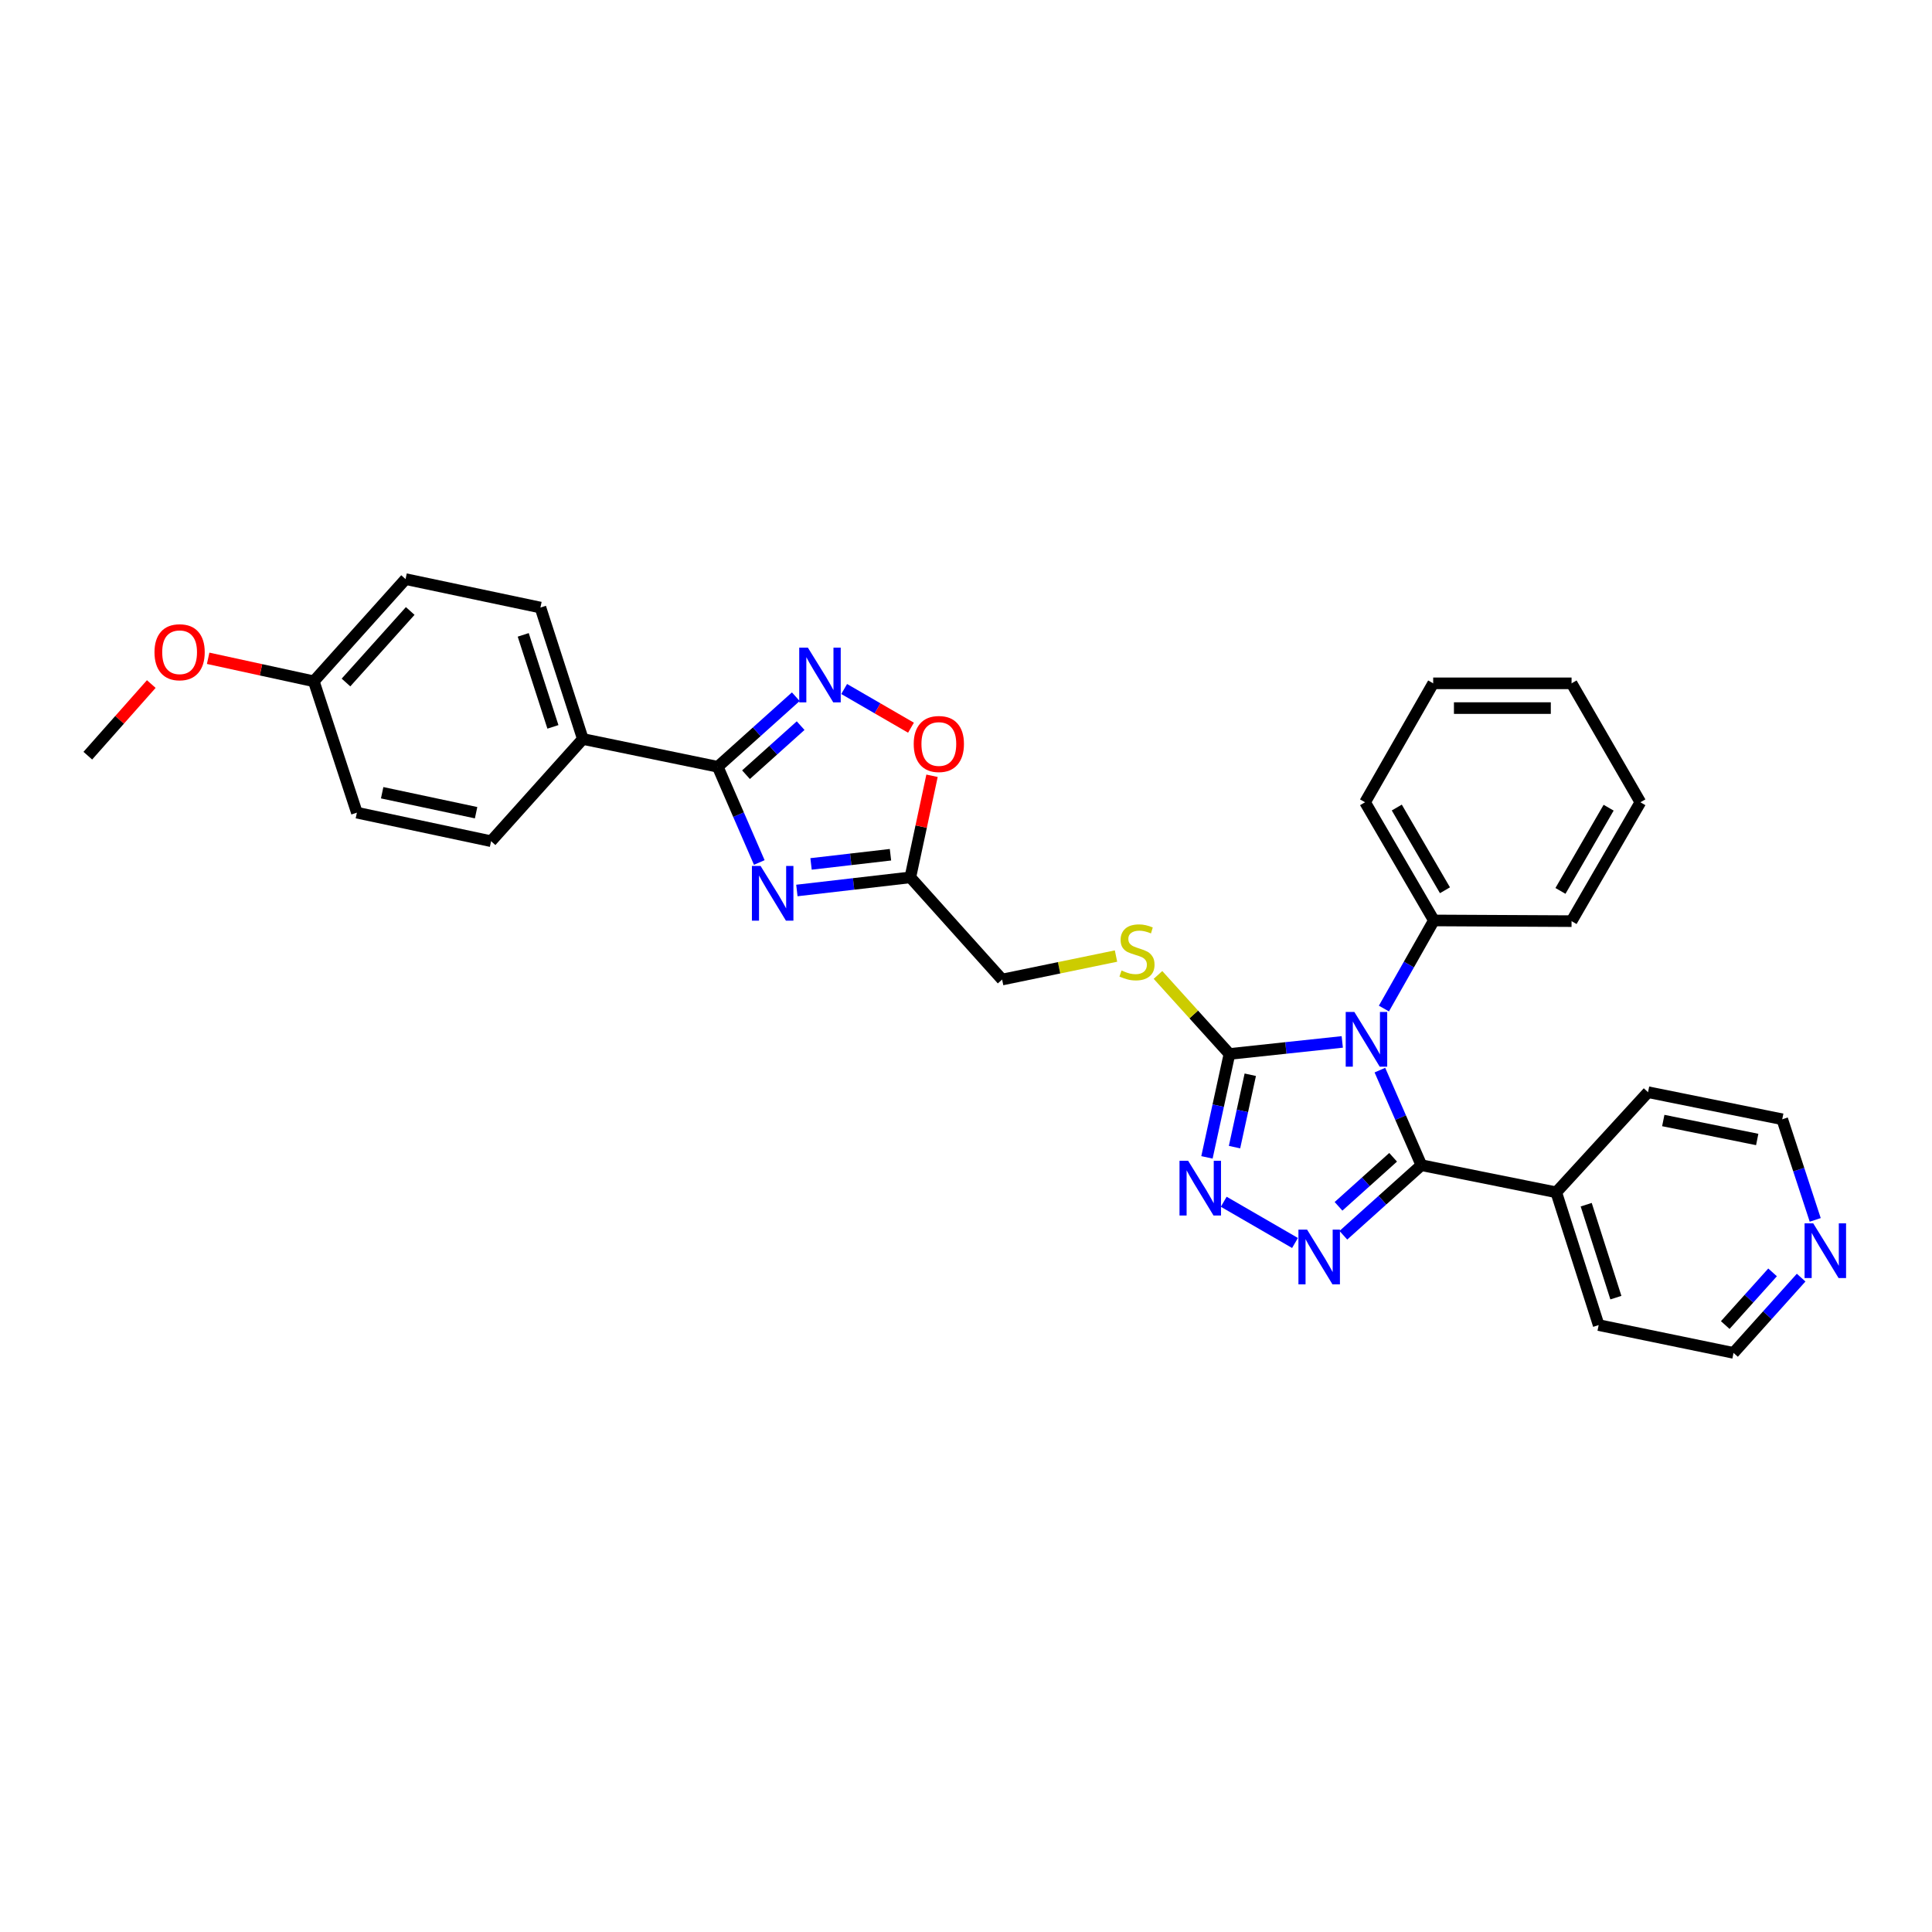 <?xml version='1.0' encoding='iso-8859-1'?>
<svg version='1.1' baseProfile='full'
              xmlns='http://www.w3.org/2000/svg'
                      xmlns:rdkit='http://www.rdkit.org/xml'
                      xmlns:xlink='http://www.w3.org/1999/xlink'
                  xml:space='preserve'
width='1000px' height='1000px' viewBox='0 0 1000 1000'>
<!-- END OF HEADER -->
<rect style='opacity:1.0;fill:#FFFFFF;stroke:none' width='1000' height='1000' x='0' y='0'> </rect>
<path class='bond-0' d='M 714.231,553.892 L 724.965,578.496' style='fill:none;fill-rule:evenodd;stroke:#0000FF;stroke-width:6px;stroke-linecap:butt;stroke-linejoin:miter;stroke-opacity:1' />
<path class='bond-0' d='M 724.965,578.496 L 735.7,603.1' style='fill:none;fill-rule:evenodd;stroke:#000000;stroke-width:6px;stroke-linecap:butt;stroke-linejoin:miter;stroke-opacity:1' />
<path class='bond-2' d='M 694.755,539.293 L 665.56,542.412' style='fill:none;fill-rule:evenodd;stroke:#0000FF;stroke-width:6px;stroke-linecap:butt;stroke-linejoin:miter;stroke-opacity:1' />
<path class='bond-2' d='M 665.56,542.412 L 636.366,545.53' style='fill:none;fill-rule:evenodd;stroke:#000000;stroke-width:6px;stroke-linecap:butt;stroke-linejoin:miter;stroke-opacity:1' />
<path class='bond-10' d='M 716.312,522.026 L 729.245,499.223' style='fill:none;fill-rule:evenodd;stroke:#0000FF;stroke-width:6px;stroke-linecap:butt;stroke-linejoin:miter;stroke-opacity:1' />
<path class='bond-10' d='M 729.245,499.223 L 742.178,476.42' style='fill:none;fill-rule:evenodd;stroke:#000000;stroke-width:6px;stroke-linecap:butt;stroke-linejoin:miter;stroke-opacity:1' />
<path class='bond-1' d='M 735.7,603.1 L 715.512,621.233' style='fill:none;fill-rule:evenodd;stroke:#000000;stroke-width:6px;stroke-linecap:butt;stroke-linejoin:miter;stroke-opacity:1' />
<path class='bond-1' d='M 715.512,621.233 L 695.325,639.366' style='fill:none;fill-rule:evenodd;stroke:#0000FF;stroke-width:6px;stroke-linecap:butt;stroke-linejoin:miter;stroke-opacity:1' />
<path class='bond-1' d='M 721.08,599.006 L 706.948,611.699' style='fill:none;fill-rule:evenodd;stroke:#000000;stroke-width:6px;stroke-linecap:butt;stroke-linejoin:miter;stroke-opacity:1' />
<path class='bond-1' d='M 706.948,611.699 L 692.817,624.392' style='fill:none;fill-rule:evenodd;stroke:#0000FF;stroke-width:6px;stroke-linecap:butt;stroke-linejoin:miter;stroke-opacity:1' />
<path class='bond-12' d='M 735.7,603.1 L 805.515,617.14' style='fill:none;fill-rule:evenodd;stroke:#000000;stroke-width:6px;stroke-linecap:butt;stroke-linejoin:miter;stroke-opacity:1' />
<path class='bond-31' d='M 670.29,643.366 L 633.407,622.024' style='fill:none;fill-rule:evenodd;stroke:#0000FF;stroke-width:6px;stroke-linecap:butt;stroke-linejoin:miter;stroke-opacity:1' />
<path class='bond-4' d='M 636.366,545.53 L 630.542,572.291' style='fill:none;fill-rule:evenodd;stroke:#000000;stroke-width:6px;stroke-linecap:butt;stroke-linejoin:miter;stroke-opacity:1' />
<path class='bond-4' d='M 630.542,572.291 L 624.719,599.053' style='fill:none;fill-rule:evenodd;stroke:#0000FF;stroke-width:6px;stroke-linecap:butt;stroke-linejoin:miter;stroke-opacity:1' />
<path class='bond-4' d='M 647.141,556.284 L 643.065,575.016' style='fill:none;fill-rule:evenodd;stroke:#000000;stroke-width:6px;stroke-linecap:butt;stroke-linejoin:miter;stroke-opacity:1' />
<path class='bond-4' d='M 643.065,575.016 L 638.988,593.749' style='fill:none;fill-rule:evenodd;stroke:#0000FF;stroke-width:6px;stroke-linecap:butt;stroke-linejoin:miter;stroke-opacity:1' />
<path class='bond-9' d='M 636.366,545.53 L 617.869,525.076' style='fill:none;fill-rule:evenodd;stroke:#000000;stroke-width:6px;stroke-linecap:butt;stroke-linejoin:miter;stroke-opacity:1' />
<path class='bond-9' d='M 617.869,525.076 L 599.371,504.623' style='fill:none;fill-rule:evenodd;stroke:#CCCC00;stroke-width:6px;stroke-linecap:butt;stroke-linejoin:miter;stroke-opacity:1' />
<path class='bond-3' d='M 412.462,460.915 L 441.826,457.518' style='fill:none;fill-rule:evenodd;stroke:#0000FF;stroke-width:6px;stroke-linecap:butt;stroke-linejoin:miter;stroke-opacity:1' />
<path class='bond-3' d='M 441.826,457.518 L 471.19,454.121' style='fill:none;fill-rule:evenodd;stroke:#000000;stroke-width:6px;stroke-linecap:butt;stroke-linejoin:miter;stroke-opacity:1' />
<path class='bond-3' d='M 419.798,447.166 L 440.353,444.788' style='fill:none;fill-rule:evenodd;stroke:#0000FF;stroke-width:6px;stroke-linecap:butt;stroke-linejoin:miter;stroke-opacity:1' />
<path class='bond-3' d='M 440.353,444.788 L 460.908,442.41' style='fill:none;fill-rule:evenodd;stroke:#000000;stroke-width:6px;stroke-linecap:butt;stroke-linejoin:miter;stroke-opacity:1' />
<path class='bond-5' d='M 393.008,446.421 L 382.257,421.653' style='fill:none;fill-rule:evenodd;stroke:#0000FF;stroke-width:6px;stroke-linecap:butt;stroke-linejoin:miter;stroke-opacity:1' />
<path class='bond-5' d='M 382.257,421.653 L 371.507,396.886' style='fill:none;fill-rule:evenodd;stroke:#000000;stroke-width:6px;stroke-linecap:butt;stroke-linejoin:miter;stroke-opacity:1' />
<path class='bond-11' d='M 371.507,396.886 L 301.677,382.497' style='fill:none;fill-rule:evenodd;stroke:#000000;stroke-width:6px;stroke-linecap:butt;stroke-linejoin:miter;stroke-opacity:1' />
<path class='bond-34' d='M 371.507,396.886 L 391.705,378.751' style='fill:none;fill-rule:evenodd;stroke:#000000;stroke-width:6px;stroke-linecap:butt;stroke-linejoin:miter;stroke-opacity:1' />
<path class='bond-34' d='M 391.705,378.751 L 411.903,360.616' style='fill:none;fill-rule:evenodd;stroke:#0000FF;stroke-width:6px;stroke-linecap:butt;stroke-linejoin:miter;stroke-opacity:1' />
<path class='bond-34' d='M 386.128,400.981 L 400.267,388.286' style='fill:none;fill-rule:evenodd;stroke:#000000;stroke-width:6px;stroke-linecap:butt;stroke-linejoin:miter;stroke-opacity:1' />
<path class='bond-34' d='M 400.267,388.286 L 414.405,375.592' style='fill:none;fill-rule:evenodd;stroke:#0000FF;stroke-width:6px;stroke-linecap:butt;stroke-linejoin:miter;stroke-opacity:1' />
<path class='bond-6' d='M 436.938,356.627 L 454.232,366.643' style='fill:none;fill-rule:evenodd;stroke:#0000FF;stroke-width:6px;stroke-linecap:butt;stroke-linejoin:miter;stroke-opacity:1' />
<path class='bond-6' d='M 454.232,366.643 L 471.526,376.66' style='fill:none;fill-rule:evenodd;stroke:#FF0000;stroke-width:6px;stroke-linecap:butt;stroke-linejoin:miter;stroke-opacity:1' />
<path class='bond-7' d='M 471.19,454.121 L 518.699,507.013' style='fill:none;fill-rule:evenodd;stroke:#000000;stroke-width:6px;stroke-linecap:butt;stroke-linejoin:miter;stroke-opacity:1' />
<path class='bond-8' d='M 471.19,454.121 L 476.802,427.829' style='fill:none;fill-rule:evenodd;stroke:#000000;stroke-width:6px;stroke-linecap:butt;stroke-linejoin:miter;stroke-opacity:1' />
<path class='bond-8' d='M 476.802,427.829 L 482.414,401.537' style='fill:none;fill-rule:evenodd;stroke:#FF0000;stroke-width:6px;stroke-linecap:butt;stroke-linejoin:miter;stroke-opacity:1' />
<path class='bond-13' d='M 577.645,494.851 L 548.172,500.932' style='fill:none;fill-rule:evenodd;stroke:#CCCC00;stroke-width:6px;stroke-linecap:butt;stroke-linejoin:miter;stroke-opacity:1' />
<path class='bond-13' d='M 548.172,500.932 L 518.699,507.013' style='fill:none;fill-rule:evenodd;stroke:#000000;stroke-width:6px;stroke-linecap:butt;stroke-linejoin:miter;stroke-opacity:1' />
<path class='bond-23' d='M 742.178,476.42 L 706.559,415.255' style='fill:none;fill-rule:evenodd;stroke:#000000;stroke-width:6px;stroke-linecap:butt;stroke-linejoin:miter;stroke-opacity:1' />
<path class='bond-23' d='M 747.91,460.796 L 722.976,417.98' style='fill:none;fill-rule:evenodd;stroke:#000000;stroke-width:6px;stroke-linecap:butt;stroke-linejoin:miter;stroke-opacity:1' />
<path class='bond-24' d='M 742.178,476.42 L 813.439,476.783' style='fill:none;fill-rule:evenodd;stroke:#000000;stroke-width:6px;stroke-linecap:butt;stroke-linejoin:miter;stroke-opacity:1' />
<path class='bond-15' d='M 301.677,382.497 L 279.727,314.468' style='fill:none;fill-rule:evenodd;stroke:#000000;stroke-width:6px;stroke-linecap:butt;stroke-linejoin:miter;stroke-opacity:1' />
<path class='bond-15' d='M 286.189,376.228 L 270.824,328.608' style='fill:none;fill-rule:evenodd;stroke:#000000;stroke-width:6px;stroke-linecap:butt;stroke-linejoin:miter;stroke-opacity:1' />
<path class='bond-16' d='M 301.677,382.497 L 254.182,435.403' style='fill:none;fill-rule:evenodd;stroke:#000000;stroke-width:6px;stroke-linecap:butt;stroke-linejoin:miter;stroke-opacity:1' />
<path class='bond-25' d='M 805.515,617.14 L 853.025,565.316' style='fill:none;fill-rule:evenodd;stroke:#000000;stroke-width:6px;stroke-linecap:butt;stroke-linejoin:miter;stroke-opacity:1' />
<path class='bond-26' d='M 805.515,617.14 L 827.465,685.866' style='fill:none;fill-rule:evenodd;stroke:#000000;stroke-width:6px;stroke-linecap:butt;stroke-linejoin:miter;stroke-opacity:1' />
<path class='bond-26' d='M 821.015,623.55 L 836.38,671.658' style='fill:none;fill-rule:evenodd;stroke:#000000;stroke-width:6px;stroke-linecap:butt;stroke-linejoin:miter;stroke-opacity:1' />
<path class='bond-14' d='M 932.266,661.298 L 914.769,680.777' style='fill:none;fill-rule:evenodd;stroke:#0000FF;stroke-width:6px;stroke-linecap:butt;stroke-linejoin:miter;stroke-opacity:1' />
<path class='bond-14' d='M 914.769,680.777 L 897.273,700.255' style='fill:none;fill-rule:evenodd;stroke:#000000;stroke-width:6px;stroke-linecap:butt;stroke-linejoin:miter;stroke-opacity:1' />
<path class='bond-14' d='M 917.483,658.578 L 905.235,672.213' style='fill:none;fill-rule:evenodd;stroke:#0000FF;stroke-width:6px;stroke-linecap:butt;stroke-linejoin:miter;stroke-opacity:1' />
<path class='bond-14' d='M 905.235,672.213 L 892.988,685.848' style='fill:none;fill-rule:evenodd;stroke:#000000;stroke-width:6px;stroke-linecap:butt;stroke-linejoin:miter;stroke-opacity:1' />
<path class='bond-33' d='M 939.555,631.413 L 931.019,605.374' style='fill:none;fill-rule:evenodd;stroke:#0000FF;stroke-width:6px;stroke-linecap:butt;stroke-linejoin:miter;stroke-opacity:1' />
<path class='bond-33' d='M 931.019,605.374 L 922.484,579.334' style='fill:none;fill-rule:evenodd;stroke:#000000;stroke-width:6px;stroke-linecap:butt;stroke-linejoin:miter;stroke-opacity:1' />
<path class='bond-19' d='M 279.727,314.468 L 209.919,299.745' style='fill:none;fill-rule:evenodd;stroke:#000000;stroke-width:6px;stroke-linecap:butt;stroke-linejoin:miter;stroke-opacity:1' />
<path class='bond-18' d='M 254.182,435.403 L 184.722,420.637' style='fill:none;fill-rule:evenodd;stroke:#000000;stroke-width:6px;stroke-linecap:butt;stroke-linejoin:miter;stroke-opacity:1' />
<path class='bond-18' d='M 246.428,420.653 L 197.806,410.317' style='fill:none;fill-rule:evenodd;stroke:#000000;stroke-width:6px;stroke-linecap:butt;stroke-linejoin:miter;stroke-opacity:1' />
<path class='bond-17' d='M 162.424,352.637 L 184.722,420.637' style='fill:none;fill-rule:evenodd;stroke:#000000;stroke-width:6px;stroke-linecap:butt;stroke-linejoin:miter;stroke-opacity:1' />
<path class='bond-20' d='M 162.424,352.637 L 135.082,346.685' style='fill:none;fill-rule:evenodd;stroke:#000000;stroke-width:6px;stroke-linecap:butt;stroke-linejoin:miter;stroke-opacity:1' />
<path class='bond-20' d='M 135.082,346.685 L 107.741,340.732' style='fill:none;fill-rule:evenodd;stroke:#FF0000;stroke-width:6px;stroke-linecap:butt;stroke-linejoin:miter;stroke-opacity:1' />
<path class='bond-35' d='M 162.424,352.637 L 209.919,299.745' style='fill:none;fill-rule:evenodd;stroke:#000000;stroke-width:6px;stroke-linecap:butt;stroke-linejoin:miter;stroke-opacity:1' />
<path class='bond-35' d='M 179.083,353.266 L 212.33,316.241' style='fill:none;fill-rule:evenodd;stroke:#000000;stroke-width:6px;stroke-linecap:butt;stroke-linejoin:miter;stroke-opacity:1' />
<path class='bond-27' d='M 78.301,354.066 L 61.878,372.603' style='fill:none;fill-rule:evenodd;stroke:#FF0000;stroke-width:6px;stroke-linecap:butt;stroke-linejoin:miter;stroke-opacity:1' />
<path class='bond-27' d='M 61.878,372.603 L 45.455,391.14' style='fill:none;fill-rule:evenodd;stroke:#000000;stroke-width:6px;stroke-linecap:butt;stroke-linejoin:miter;stroke-opacity:1' />
<path class='bond-21' d='M 922.484,579.334 L 853.025,565.316' style='fill:none;fill-rule:evenodd;stroke:#000000;stroke-width:6px;stroke-linecap:butt;stroke-linejoin:miter;stroke-opacity:1' />
<path class='bond-21' d='M 909.53,589.794 L 860.908,579.981' style='fill:none;fill-rule:evenodd;stroke:#000000;stroke-width:6px;stroke-linecap:butt;stroke-linejoin:miter;stroke-opacity:1' />
<path class='bond-22' d='M 897.273,700.255 L 827.465,685.866' style='fill:none;fill-rule:evenodd;stroke:#000000;stroke-width:6px;stroke-linecap:butt;stroke-linejoin:miter;stroke-opacity:1' />
<path class='bond-28' d='M 706.559,415.255 L 741.815,353.691' style='fill:none;fill-rule:evenodd;stroke:#000000;stroke-width:6px;stroke-linecap:butt;stroke-linejoin:miter;stroke-opacity:1' />
<path class='bond-29' d='M 813.439,476.783 L 849.059,415.255' style='fill:none;fill-rule:evenodd;stroke:#000000;stroke-width:6px;stroke-linecap:butt;stroke-linejoin:miter;stroke-opacity:1' />
<path class='bond-29' d='M 807.691,461.133 L 832.625,418.063' style='fill:none;fill-rule:evenodd;stroke:#000000;stroke-width:6px;stroke-linecap:butt;stroke-linejoin:miter;stroke-opacity:1' />
<path class='bond-32' d='M 741.815,353.691 L 813.439,353.691' style='fill:none;fill-rule:evenodd;stroke:#000000;stroke-width:6px;stroke-linecap:butt;stroke-linejoin:miter;stroke-opacity:1' />
<path class='bond-32' d='M 752.559,366.506 L 802.696,366.506' style='fill:none;fill-rule:evenodd;stroke:#000000;stroke-width:6px;stroke-linecap:butt;stroke-linejoin:miter;stroke-opacity:1' />
<path class='bond-30' d='M 849.059,415.255 L 813.439,353.691' style='fill:none;fill-rule:evenodd;stroke:#000000;stroke-width:6px;stroke-linecap:butt;stroke-linejoin:miter;stroke-opacity:1' />
<path  class='atom-0' d='M 701.018 523.795
L 710.298 538.795
Q 711.218 540.275, 712.698 542.955
Q 714.178 545.635, 714.258 545.795
L 714.258 523.795
L 718.018 523.795
L 718.018 552.115
L 714.138 552.115
L 704.178 535.715
Q 703.018 533.795, 701.778 531.595
Q 700.578 529.395, 700.218 528.715
L 700.218 552.115
L 696.538 552.115
L 696.538 523.795
L 701.018 523.795
' fill='#0000FF'/>
<path  class='atom-2' d='M 676.548 636.45
L 685.828 651.45
Q 686.748 652.93, 688.228 655.61
Q 689.708 658.29, 689.788 658.45
L 689.788 636.45
L 693.548 636.45
L 693.548 664.77
L 689.668 664.77
L 679.708 648.37
Q 678.548 646.45, 677.308 644.25
Q 676.108 642.05, 675.748 641.37
L 675.748 664.77
L 672.068 664.77
L 672.068 636.45
L 676.548 636.45
' fill='#0000FF'/>
<path  class='atom-4' d='M 393.669 448.205
L 402.949 463.205
Q 403.869 464.685, 405.349 467.365
Q 406.829 470.045, 406.909 470.205
L 406.909 448.205
L 410.669 448.205
L 410.669 476.525
L 406.789 476.525
L 396.829 460.125
Q 395.669 458.205, 394.429 456.005
Q 393.229 453.805, 392.869 453.125
L 392.869 476.525
L 389.189 476.525
L 389.189 448.205
L 393.669 448.205
' fill='#0000FF'/>
<path  class='atom-5' d='M 614.991 600.83
L 624.271 615.83
Q 625.191 617.31, 626.671 619.99
Q 628.151 622.67, 628.231 622.83
L 628.231 600.83
L 631.991 600.83
L 631.991 629.15
L 628.111 629.15
L 618.151 612.75
Q 616.991 610.83, 615.751 608.63
Q 614.551 606.43, 614.191 605.75
L 614.191 629.15
L 610.511 629.15
L 610.511 600.83
L 614.991 600.83
' fill='#0000FF'/>
<path  class='atom-7' d='M 418.16 335.216
L 427.44 350.216
Q 428.36 351.696, 429.84 354.376
Q 431.32 357.056, 431.4 357.216
L 431.4 335.216
L 435.16 335.216
L 435.16 363.536
L 431.28 363.536
L 421.32 347.136
Q 420.16 345.216, 418.92 343.016
Q 417.72 340.816, 417.36 340.136
L 417.36 363.536
L 413.68 363.536
L 413.68 335.216
L 418.16 335.216
' fill='#0000FF'/>
<path  class='atom-9' d='M 472.941 385.09
Q 472.941 378.29, 476.301 374.49
Q 479.661 370.69, 485.941 370.69
Q 492.221 370.69, 495.581 374.49
Q 498.941 378.29, 498.941 385.09
Q 498.941 391.97, 495.541 395.89
Q 492.141 399.77, 485.941 399.77
Q 479.701 399.77, 476.301 395.89
Q 472.941 392.01, 472.941 385.09
M 485.941 396.57
Q 490.261 396.57, 492.581 393.69
Q 494.941 390.77, 494.941 385.09
Q 494.941 379.53, 492.581 376.73
Q 490.261 373.89, 485.941 373.89
Q 481.621 373.89, 479.261 376.69
Q 476.941 379.49, 476.941 385.09
Q 476.941 390.81, 479.261 393.69
Q 481.621 396.57, 485.941 396.57
' fill='#FF0000'/>
<path  class='atom-10' d='M 580.507 502.33
Q 580.827 502.45, 582.147 503.01
Q 583.467 503.57, 584.907 503.93
Q 586.387 504.25, 587.827 504.25
Q 590.507 504.25, 592.067 502.97
Q 593.627 501.65, 593.627 499.37
Q 593.627 497.81, 592.827 496.85
Q 592.067 495.89, 590.867 495.37
Q 589.667 494.85, 587.667 494.25
Q 585.147 493.49, 583.627 492.77
Q 582.147 492.05, 581.067 490.53
Q 580.027 489.01, 580.027 486.45
Q 580.027 482.89, 582.427 480.69
Q 584.867 478.49, 589.667 478.49
Q 592.947 478.49, 596.667 480.05
L 595.747 483.13
Q 592.347 481.73, 589.787 481.73
Q 587.027 481.73, 585.507 482.89
Q 583.987 484.01, 584.027 485.97
Q 584.027 487.49, 584.787 488.41
Q 585.587 489.33, 586.707 489.85
Q 587.867 490.37, 589.787 490.97
Q 592.347 491.77, 593.867 492.57
Q 595.387 493.37, 596.467 495.01
Q 597.587 496.61, 597.587 499.37
Q 597.587 503.29, 594.947 505.41
Q 592.347 507.49, 587.987 507.49
Q 585.467 507.49, 583.547 506.93
Q 581.667 506.41, 579.427 505.49
L 580.507 502.33
' fill='#CCCC00'/>
<path  class='atom-15' d='M 938.523 633.203
L 947.803 648.203
Q 948.723 649.683, 950.203 652.363
Q 951.683 655.043, 951.763 655.203
L 951.763 633.203
L 955.523 633.203
L 955.523 661.523
L 951.643 661.523
L 941.683 645.123
Q 940.523 643.203, 939.283 641.003
Q 938.083 638.803, 937.723 638.123
L 937.723 661.523
L 934.043 661.523
L 934.043 633.203
L 938.523 633.203
' fill='#0000FF'/>
<path  class='atom-21' d='M 79.964 337.595
Q 79.964 330.795, 83.324 326.995
Q 86.684 323.195, 92.964 323.195
Q 99.244 323.195, 102.604 326.995
Q 105.964 330.795, 105.964 337.595
Q 105.964 344.475, 102.564 348.395
Q 99.164 352.275, 92.964 352.275
Q 86.724 352.275, 83.324 348.395
Q 79.964 344.515, 79.964 337.595
M 92.964 349.075
Q 97.284 349.075, 99.604 346.195
Q 101.964 343.275, 101.964 337.595
Q 101.964 332.035, 99.604 329.235
Q 97.284 326.395, 92.964 326.395
Q 88.644 326.395, 86.284 329.195
Q 83.964 331.995, 83.964 337.595
Q 83.964 343.315, 86.284 346.195
Q 88.644 349.075, 92.964 349.075
' fill='#FF0000'/>
</svg>
